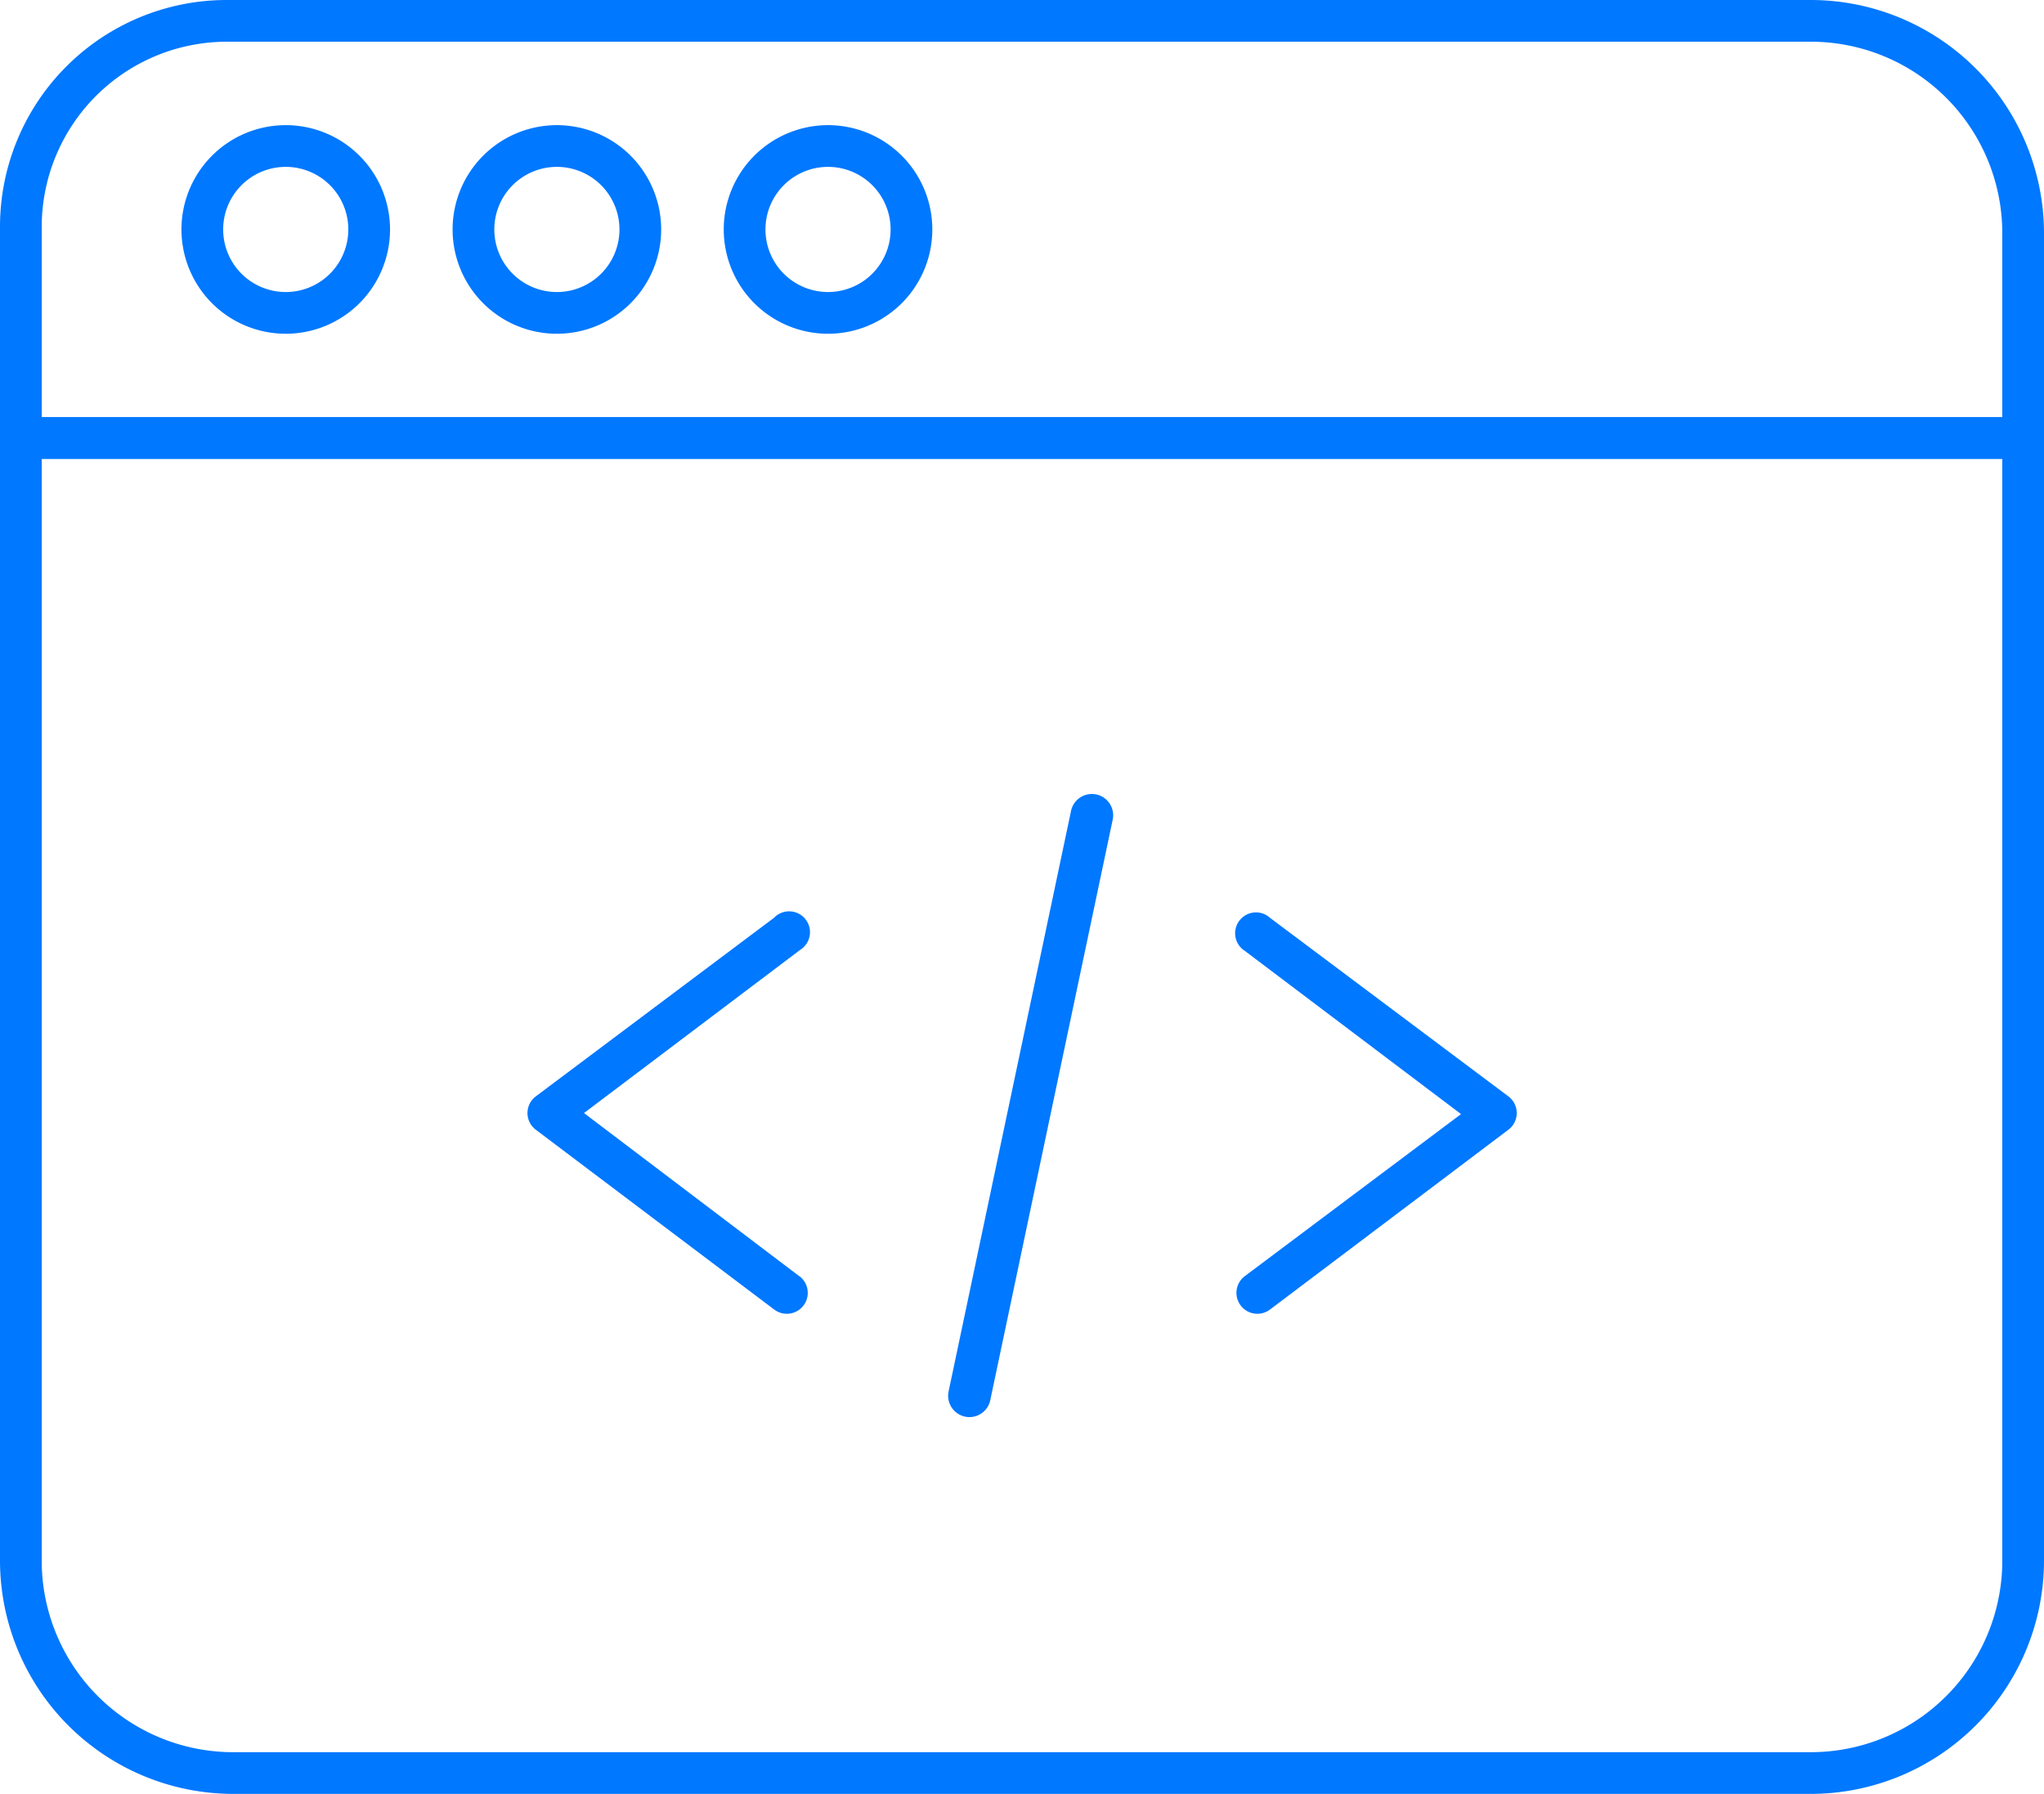 <svg xmlns="http://www.w3.org/2000/svg" viewBox="0 0 98 86"><defs><style>.cls-1{fill:#0078ff;}</style></defs><g id="Layer_2" data-name="Layer 2"><g id="Layer_1-2" data-name="Layer 1"><path class="cls-1" d="M86.82,85V84H11.18A9.18,9.18,0,0,1,2,74.82V22H96V74.82A9.18,9.18,0,0,1,86.82,84v2A11.19,11.19,0,0,0,98,74.82V21a1,1,0,0,0-1-1H1a1.05,1.05,0,0,0-.71.29A1.05,1.05,0,0,0,0,21V74.82A11.19,11.19,0,0,0,11.18,86H86.82Z"/><path class="cls-1" d="M97,21V20H2V10.87A8.88,8.88,0,0,1,10.87,2H86.82A9.18,9.18,0,0,1,96,11.18V21h1v0h1V11.18A11.19,11.19,0,0,0,86.82,0H10.87A10.87,10.87,0,0,0,0,10.87V21a1.05,1.05,0,0,0,.29.71A1.05,1.05,0,0,0,1,22H97a1,1,0,0,0,1-1Z"/><path class="cls-1" d="M38.32,61.18,28,53.36l10.36-7.82A1,1,0,1,0,37.11,44L25.69,52.56a1,1,0,0,0,0,1.6l11.43,8.62a1,1,0,0,0,1.21-1.6Z"/><path class="cls-1" d="M60.89,62.78l11.43-8.62a1,1,0,0,0,0-1.6L60.89,44a1,1,0,1,0-1.2,1.59l10.36,7.82L59.68,61.18a1,1,0,0,0,1.21,1.6Z"/><path class="cls-1" d="M51.35,38.88,45.48,66.71a1,1,0,0,0,2,.41l5.87-27.83a1,1,0,0,0-2-.41"/><path class="cls-1" d="M17.7,11h-1a3,3,0,1,1-3-3,3,3,0,0,1,3,3h2a5,5,0,1,0-5,5,5,5,0,0,0,5-5Z"/><path class="cls-1" d="M30.7,11h-1a3,3,0,1,1-3-3,3,3,0,0,1,3,3h2a5,5,0,1,0-5,5,5,5,0,0,0,5-5Z"/><path class="cls-1" d="M43.7,11h-1a3,3,0,1,1-3-3,3,3,0,0,1,3,3h2a5,5,0,1,0-5,5,5,5,0,0,0,5-5Z"/></g></g></svg>